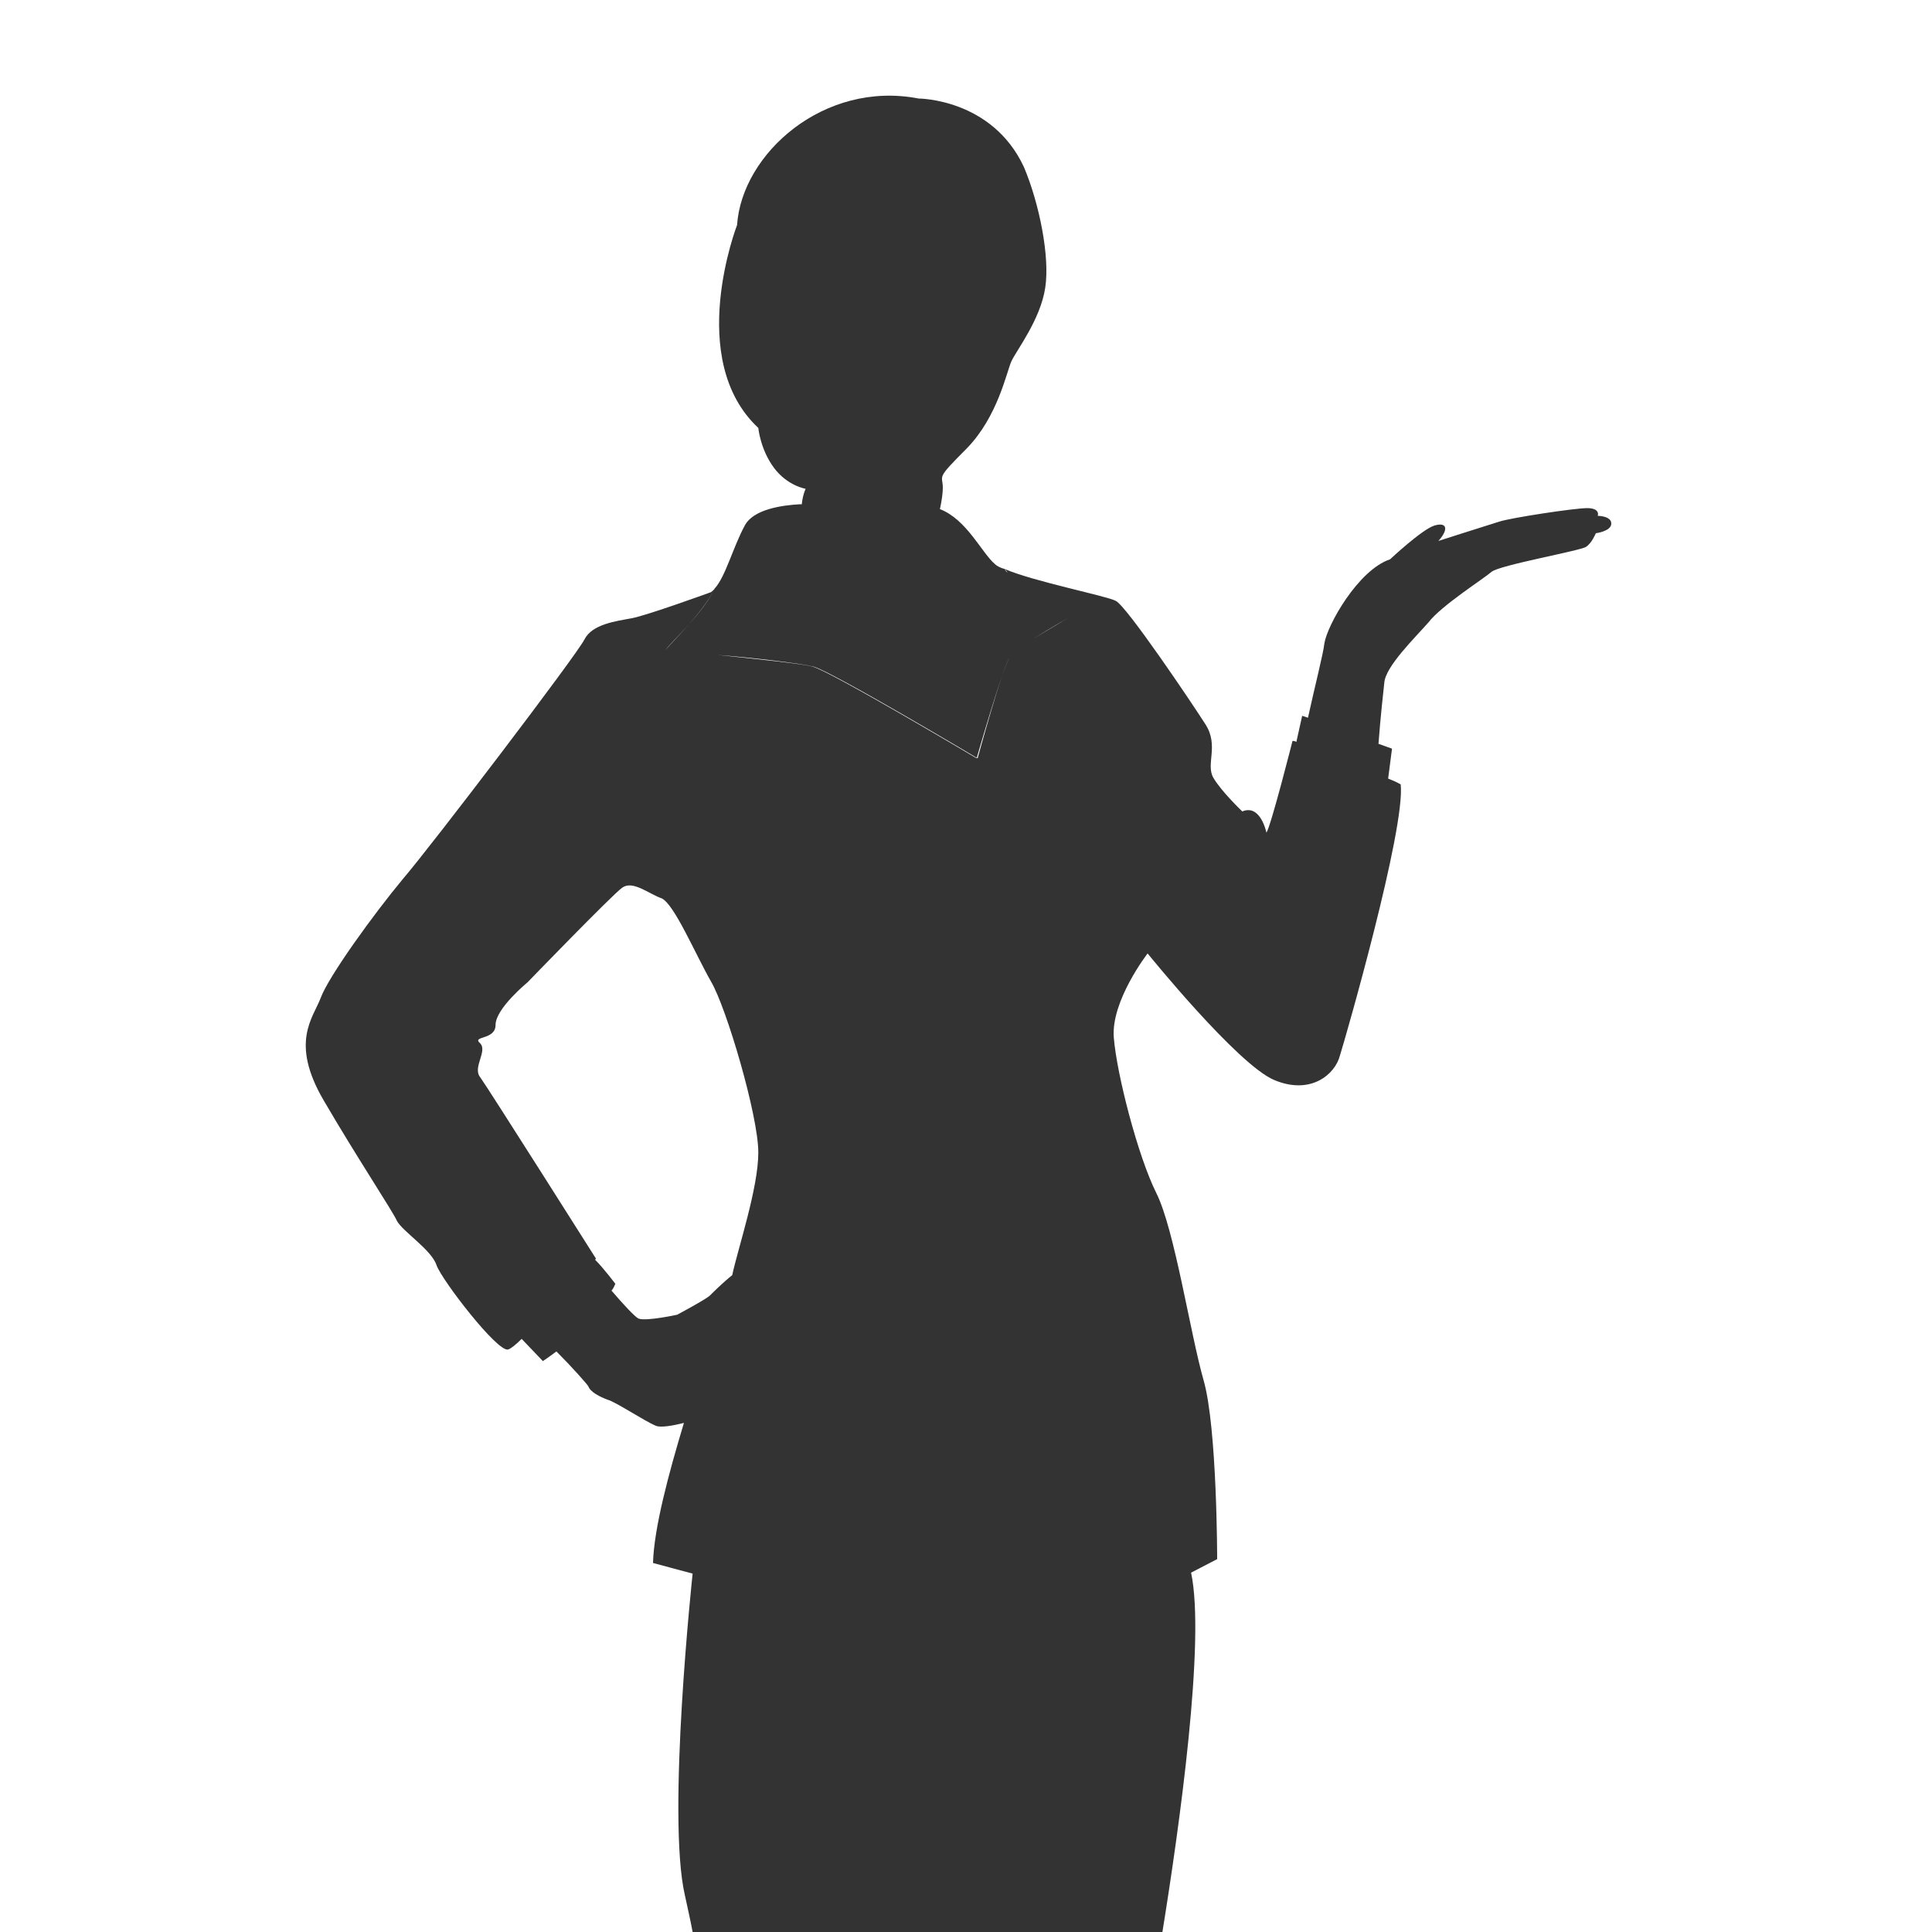 <?xml version="1.0" encoding="utf-8"?>
<!-- Generator: Adobe Illustrator 26.4.1, SVG Export Plug-In . SVG Version: 6.00 Build 0)  -->
<svg version="1.1" id="レイヤー_1" xmlns="http://www.w3.org/2000/svg" xmlns:xlink="http://www.w3.org/1999/xlink" x="0px"
	 y="0px" viewBox="0 0 200 200" style="enable-background:new 0 0 200 200;" xml:space="preserve">
<rect x="0" y="0" width="200" height="200" fill="#333333" stroke="none"/>
<style type="text/css">
	.st0{fill:#FFFFFF;}
</style>
<g>
	<path class="st0" d="M104.5,68.1c-0.7,1-3.4,10.4-3.4,10.4s-15.1-9-17-9.5c-1.1-0.3-6-0.8-9.8-1.2c3.9,0.3,8.7,0.9,9.9,1.2
		c1.9,0.5,17,9.5,17,9.5S103.8,69,104.5,68.1c0-0.1,0.1-0.1,0.2-0.2C104.6,68,104.5,68,104.5,68.1z"/>
	<path class="st0" d="M68.9,67.4C68.9,67.4,68.9,67.4,68.9,67.4C68.9,67.4,68.9,67.4,68.9,67.4z"/>
	<path class="st0" d="M110.5,64C110.5,64,110.5,64,110.5,64c0,0-1.8,1.1-3.5,2.1C108.6,65.1,110.5,64,110.5,64z"/>
	<path class="st0" d="M68.9,67.3C68.9,67.3,69,67.3,68.9,67.3C69,67.3,68.9,67.3,68.9,67.3z"/>
	<path class="st0" d="M200,0H0v200h71.7c-0.2-1.1-0.5-2.4-0.8-3.8c-1.9-8.2,0.8-33.3,0.8-33.3l-4.1-1.1c0.1-3.6,1.6-9.2,3.2-14.5
		c-1.2,0.3-2.4,0.5-2.9,0.3c-1.2-0.5-4.2-2.5-5-2.7c-0.8-0.3-1.8-0.8-2-1.4c-0.2-0.3-1.7-2-3.3-3.6c-0.8,0.6-1.4,1-1.4,1l-2.2-2.3
		c-0.6,0.6-1.1,1-1.4,1.1c-1.1,0.3-6.8-7.1-7.4-8.7c-0.5-1.6-3.5-3.5-4.1-4.6c-0.5-1.1-4.1-6.5-7.6-12.5c-3.5-6-1.1-8.5-0.3-10.6
		c0.8-2.2,5.5-8.7,8.5-12.3c3-3.5,18-23.2,18.8-24.8c0.8-1.6,3.3-1.9,4.9-2.2c1.6-0.3,8.2-2.7,8.2-2.7c0.1-0.1,0.3-0.2,0.4-0.4
		c0,0.1-0.1,0.2-0.1,0.3c0-0.1,0.1-0.2,0.1-0.3c1.1-1.2,1.9-4.3,3.1-6.5c0.9-1.7,3.9-2.1,5.7-2.2c0.1,0,0.2,0,0.2,0
		c0.1-1,0.4-1.6,0.4-1.6s-1.9-0.3-3.3-2.2c-1.4-1.9-1.6-4.1-1.6-4.1c-7.6-7.1-2.2-21-2.2-21c0.5-7.4,9-15,18.8-13.1
		c0,0,7.6,0,10.9,7.1c1.6,3.8,2.7,9.3,2.2,12.5c-0.5,3.3-3,6.5-3.5,7.6c-0.5,1.1-1.4,5.7-4.6,9c-3.3,3.3-2.5,2.7-2.5,4.1
		c0,0.5-0.1,1.3-0.3,2.2c2.8,1.1,4.3,4.5,5.7,5.7c0.2,0.2,0.6,0.4,1,0.5c0.1,0.1,0.2,0.2,0.3,0.4c-0.1-0.1-0.2-0.2-0.3-0.4
		c3,1.3,10.6,2.8,11.5,3.3c1.1,0.5,7.9,10.6,9.3,12.8c1.4,2.2,0,4.1,0.8,5.5c0.8,1.4,3,3.5,3,3.5c1.9-0.8,2.5,2.2,2.5,2.2
		c0.5-0.8,2.7-9.5,2.7-9.5c0.1,0,0.2,0,0.4,0.1l0.6-2.7l0.6,0.2c0.7-3.2,1.6-6.7,1.7-7.7c0.3-1.9,3.5-7.6,6.8-8.7
		c0,0,3.3-3.1,4.6-3.5c1.4-0.4,1.4,0.5,0.4,1.6c0,0,5-1.6,6.3-2c1.2-0.4,7.8-1.4,9.1-1.4c1.4,0,1.1,0.8,1.1,0.8s1.4,0,1.4,0.8
		c0,0.8-1.6,1-1.6,1s-0.4,1-1,1.4c-0.5,0.4-9,1.9-9.8,2.6c-0.8,0.7-5.2,3.5-6.5,5.2c-1.4,1.6-4.5,4.6-4.6,6.3
		c-0.1,0.9-0.4,3.6-0.6,6.3l1.4,0.5l-0.4,3.1c0.8,0.3,1.3,0.6,1.3,0.6c0.5,4.6-5.7,26.2-6.3,28.1c-0.5,1.9-3,4.1-6.8,2.5
		c-3.8-1.6-13.1-13.1-13.1-13.1s-3.8,4.9-3.5,8.7c0.3,3.8,2.5,12.3,4.4,16.1c1.9,3.8,3.5,14.5,4.9,19.4c1.4,4.9,1.4,18.5,1.4,18.5
		l-2.7,1.4c1.5,7-1.2,26.3-3,37.4H200V0z"/>
	<path class="st0" d="M68.5,93c-1.4-0.5-3-1.9-4.1-1.1c-1.1,0.8-9.8,9.8-9.8,9.8s-3.3,2.7-3.3,4.4c0,1.6-2.5,1.1-1.6,1.9
		c0.8,0.8-0.8,2.5,0,3.5c0.8,1.1,12,18.8,12,18.8s0,0-0.1,0.1c0.9,0.9,2.1,2.5,2.1,2.5c-0.1,0.2-0.2,0.5-0.4,0.7
		c1.2,1.4,2.4,2.7,2.8,2.9c0.8,0.3,4-0.4,4-0.4s3-1.6,3.4-2c0.3-0.3,1.3-1.3,2.3-2.1c0.6-2.8,2.7-9,2.7-12.7c0-3.8-3.3-15-4.9-17.7
		C72,98.8,69.8,93.6,68.5,93z"/>
	<path class="st0" d="M72.8,207.9c0,0,0.8,0.1,2.3,0.4c0.5,6.3,1.8,20.2,1.3,23.2c-0.7,4-4.4,22.2-2.2,29.5
		c2.2,7.3,8.7,37.8,8.7,40.7c0,2.9,0,5.5,0.4,6.5c0.4,1.1,0,14.2,0.7,19.3c0.7,5.1,5.8,9.8,9.5,8c3.6-1.8,5.5-9.5,5.5-9.5
		s7.3,4,11.6,1.5c4.4-2.5-0.7-8.4-2.9-10.5c-2.2-2.2-4.4-16.4-4.7-22.5c-0.4-6.2,6.2-32,6.5-39.6c0.4-7.6,0.4-18.5,0.4-21.1
		c0-2.1,4.7-15.2,6-24.4c2.3-0.6,3.1-1,3.1-1s0.6-3.3,1.4-8.2H71.7C72.8,205.5,72.8,207.9,72.8,207.9z M92.7,269.6
		c0,0,0.7,17.1-0.4,22.2c0,0-0.7-3.6-0.7-8C91.6,279.4,92.7,269.6,92.7,269.6z"/>
	<path class="st0" d="M107,66.1c-0.3,0.2-0.6,0.4-0.9,0.6C106.4,66.5,106.7,66.3,107,66.1z"/>
	<path class="st0" d="M73.9,61.1c-1.3,2.6-4.6,5.5-5,6.2C69.4,66.6,72.6,63.6,73.9,61.1z"/>
	<path class="st0" d="M68.9,67.4C68.9,67.3,68.9,67.3,68.9,67.4C68.9,67.3,68.9,67.3,68.9,67.4z"/>
	<path class="st0" d="M110.5,64L110.5,64c-1.6-0.4-4.3-2.9-6-4.7C106.2,61.1,108.9,63.6,110.5,64z"/>
	<path class="st0" d="M69,67.4C68.9,67.4,68.9,67.4,69,67.4C68.9,67.4,68.9,67.4,69,67.4c0.3-0.1,2.5,0.1,5.2,0.3
		C71.5,67.5,69.3,67.3,69,67.4z"/>
	<path class="st0" d="M104.6,67.9c0.3-0.3,0.9-0.7,1.5-1.2C105.5,67.2,104.9,67.6,104.6,67.9z"/>
</g>
</svg>
